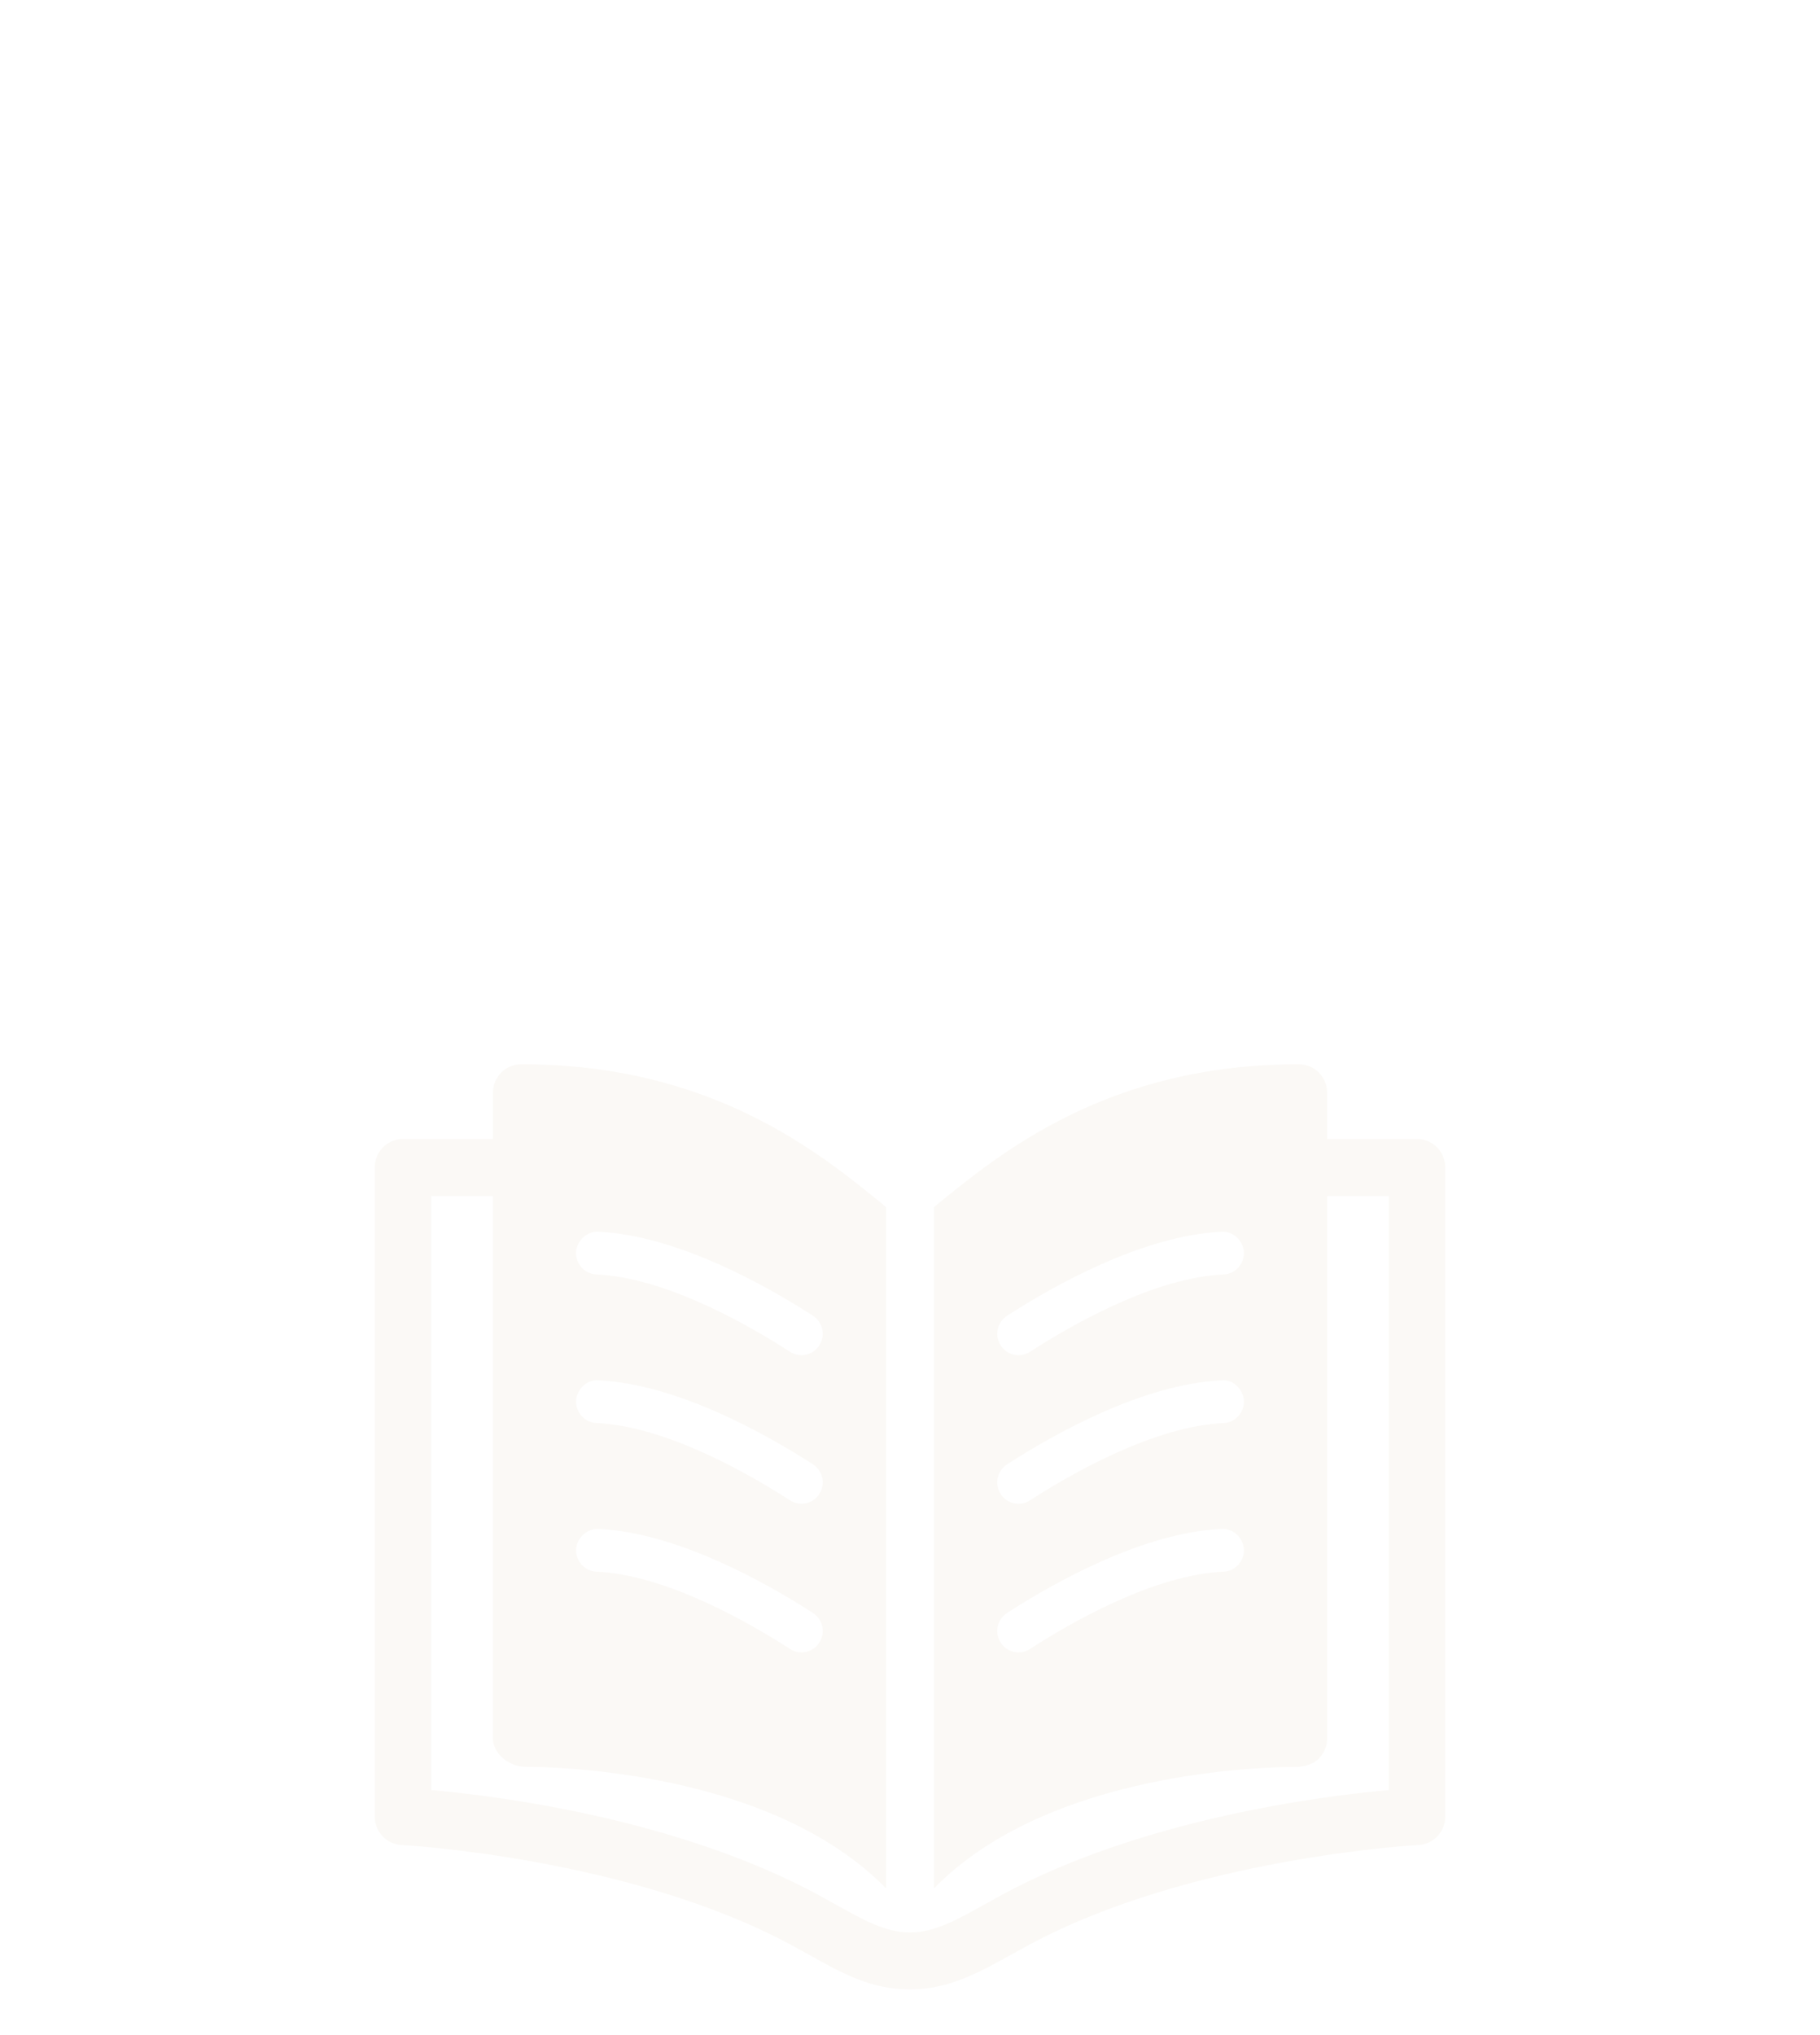 <svg width="68" height="76" viewBox="0 0 68 76" fill="none" xmlns="http://www.w3.org/2000/svg">
<g filter="url(#filter0_dddd_54_4285)">
<path d="M52.944 2.791H49.585V1.063C49.585 0.475 49.113 0 48.529 0C41.392 0 37.374 3.306 34.894 5.337V30.78C39.181 26.386 47.266 26.241 48.501 26.241H48.512C48.794 26.209 49.068 26.137 49.271 25.933C49.473 25.732 49.587 25.461 49.587 25.173L49.587 4.925H51.89V27.105C49.378 27.33 42.703 28.176 37.441 31.014L36.772 31.385C35.688 31.986 34.904 32.422 34.002 32.422C33.093 32.422 32.317 31.988 31.247 31.393L30.624 31.047C25.349 28.179 18.635 27.33 16.114 27.105V4.925H18.416V25.173C18.416 25.763 19.048 26.238 19.631 26.238C20.68 26.238 28.806 26.373 33.108 30.78V5.336C30.629 3.305 26.61 0 19.474 0C18.89 0 18.417 0.475 18.417 1.062V2.791L15.055 2.791C14.472 2.791 14 3.269 14 3.856V28.092C14 28.66 14.439 29.127 15.003 29.158C15.088 29.16 23.562 29.63 29.618 32.921L30.221 33.253C31.467 33.95 32.543 34.551 34 34.551C35.446 34.551 36.584 33.918 37.791 33.247L38.436 32.893C44.488 29.627 52.915 29.161 52.998 29.158C53.56 29.128 54 28.66 54 28.092L54 3.856C53.998 3.268 53.529 2.791 52.945 2.791L52.944 2.791ZM45.718 18.949C43.136 19.064 40.074 20.81 38.481 21.837C38.349 21.923 38.201 21.964 38.053 21.964C37.791 21.964 37.536 21.834 37.386 21.595C37.148 21.221 37.258 20.728 37.627 20.492C39.353 19.375 42.696 17.486 45.647 17.353C46.056 17.327 46.453 17.674 46.474 18.116C46.494 18.554 46.155 18.931 45.718 18.949ZM45.718 13.4C43.136 13.518 40.074 15.26 38.481 16.287C38.349 16.373 38.201 16.414 38.053 16.414C37.791 16.414 37.536 16.285 37.386 16.046C37.148 15.675 37.258 15.178 37.627 14.942C39.353 13.828 42.696 11.936 45.647 11.806C46.056 11.759 46.453 12.128 46.474 12.566C46.494 13.008 46.155 13.381 45.718 13.4ZM45.718 7.85C43.136 7.968 40.074 9.711 38.481 10.741C38.349 10.826 38.201 10.867 38.053 10.867C37.791 10.867 37.536 10.735 37.386 10.496C37.148 10.125 37.258 9.632 37.627 9.393C39.353 8.278 42.696 6.39 45.647 6.256C46.056 6.227 46.453 6.578 46.474 7.019C46.494 7.458 46.155 7.833 45.718 7.85ZM22.352 6.255C25.304 6.39 28.645 8.277 30.374 9.392C30.741 9.631 30.851 10.124 30.614 10.495C30.465 10.734 30.207 10.866 29.947 10.866C29.802 10.866 29.653 10.825 29.52 10.74C27.925 9.711 24.863 7.967 22.282 7.849C21.843 7.833 21.505 7.458 21.524 7.018C21.547 6.577 21.951 6.231 22.352 6.255L22.352 6.255ZM22.352 11.805C25.304 11.937 28.645 13.827 30.374 14.941C30.741 15.177 30.851 15.673 30.614 16.044C30.465 16.283 30.207 16.413 29.947 16.413C29.802 16.413 29.653 16.372 29.52 16.286C27.925 15.261 24.863 13.516 22.282 13.398C21.846 13.379 21.506 13.006 21.526 12.564C21.547 12.126 21.951 11.764 22.352 11.805L22.352 11.805ZM22.352 17.353C25.304 17.488 28.645 19.375 30.374 20.492C30.741 20.728 30.851 21.223 30.614 21.595C30.465 21.834 30.207 21.964 29.947 21.964C29.802 21.964 29.653 21.923 29.52 21.837C27.925 20.811 24.863 19.065 22.282 18.949C21.846 18.93 21.506 18.555 21.526 18.115C21.547 17.676 21.951 17.336 22.352 17.353L22.352 17.353Z" fill="#FBF9F6"/>
</g>
<defs>
<filter id="filter0_dddd_54_4285" x="0" y="0" width="68" height="75.551" filterUnits="userSpaceOnUse" color-interpolation-filters="sRGB">
<feFlood flood-opacity="0" result="BackgroundImageFix"/>
<feColorMatrix in="SourceAlpha" type="matrix" values="0 0 0 0 0 0 0 0 0 0 0 0 0 0 0 0 0 0 127 0" result="hardAlpha"/>
<feOffset dy="1.223"/>
<feGaussianBlur stdDeviation="0.317"/>
<feColorMatrix type="matrix" values="0 0 0 0 0 0 0 0 0 0 0 0 0 0 0 0 0 0 0.17 0"/>
<feBlend mode="normal" in2="BackgroundImageFix" result="effect1_dropShadow_54_4285"/>
<feColorMatrix in="SourceAlpha" type="matrix" values="0 0 0 0 0 0 0 0 0 0 0 0 0 0 0 0 0 0 127 0" result="hardAlpha"/>
<feOffset dy="3.381"/>
<feGaussianBlur stdDeviation="0.877"/>
<feColorMatrix type="matrix" values="0 0 0 0 0 0 0 0 0 0 0 0 0 0 0 0 0 0 0.111 0"/>
<feBlend mode="normal" in2="effect1_dropShadow_54_4285" result="effect2_dropShadow_54_4285"/>
<feColorMatrix in="SourceAlpha" type="matrix" values="0 0 0 0 0 0 0 0 0 0 0 0 0 0 0 0 0 0 127 0" result="hardAlpha"/>
<feOffset dy="8.14"/>
<feGaussianBlur stdDeviation="2.11"/>
<feColorMatrix type="matrix" values="0 0 0 0 0 0 0 0 0 0 0 0 0 0 0 0 0 0 0.085 0"/>
<feBlend mode="normal" in2="effect2_dropShadow_54_4285" result="effect3_dropShadow_54_4285"/>
<feColorMatrix in="SourceAlpha" type="matrix" values="0 0 0 0 0 0 0 0 0 0 0 0 0 0 0 0 0 0 127 0" result="hardAlpha"/>
<feOffset dy="27"/>
<feGaussianBlur stdDeviation="7"/>
<feColorMatrix type="matrix" values="0 0 0 0 0 0 0 0 0 0 0 0 0 0 0 0 0 0 0.059 0"/>
<feBlend mode="normal" in2="effect3_dropShadow_54_4285" result="effect4_dropShadow_54_4285"/>
<feBlend mode="normal" in="SourceGraphic" in2="effect4_dropShadow_54_4285" result="shape"/>
</filter>
</defs>
</svg>
